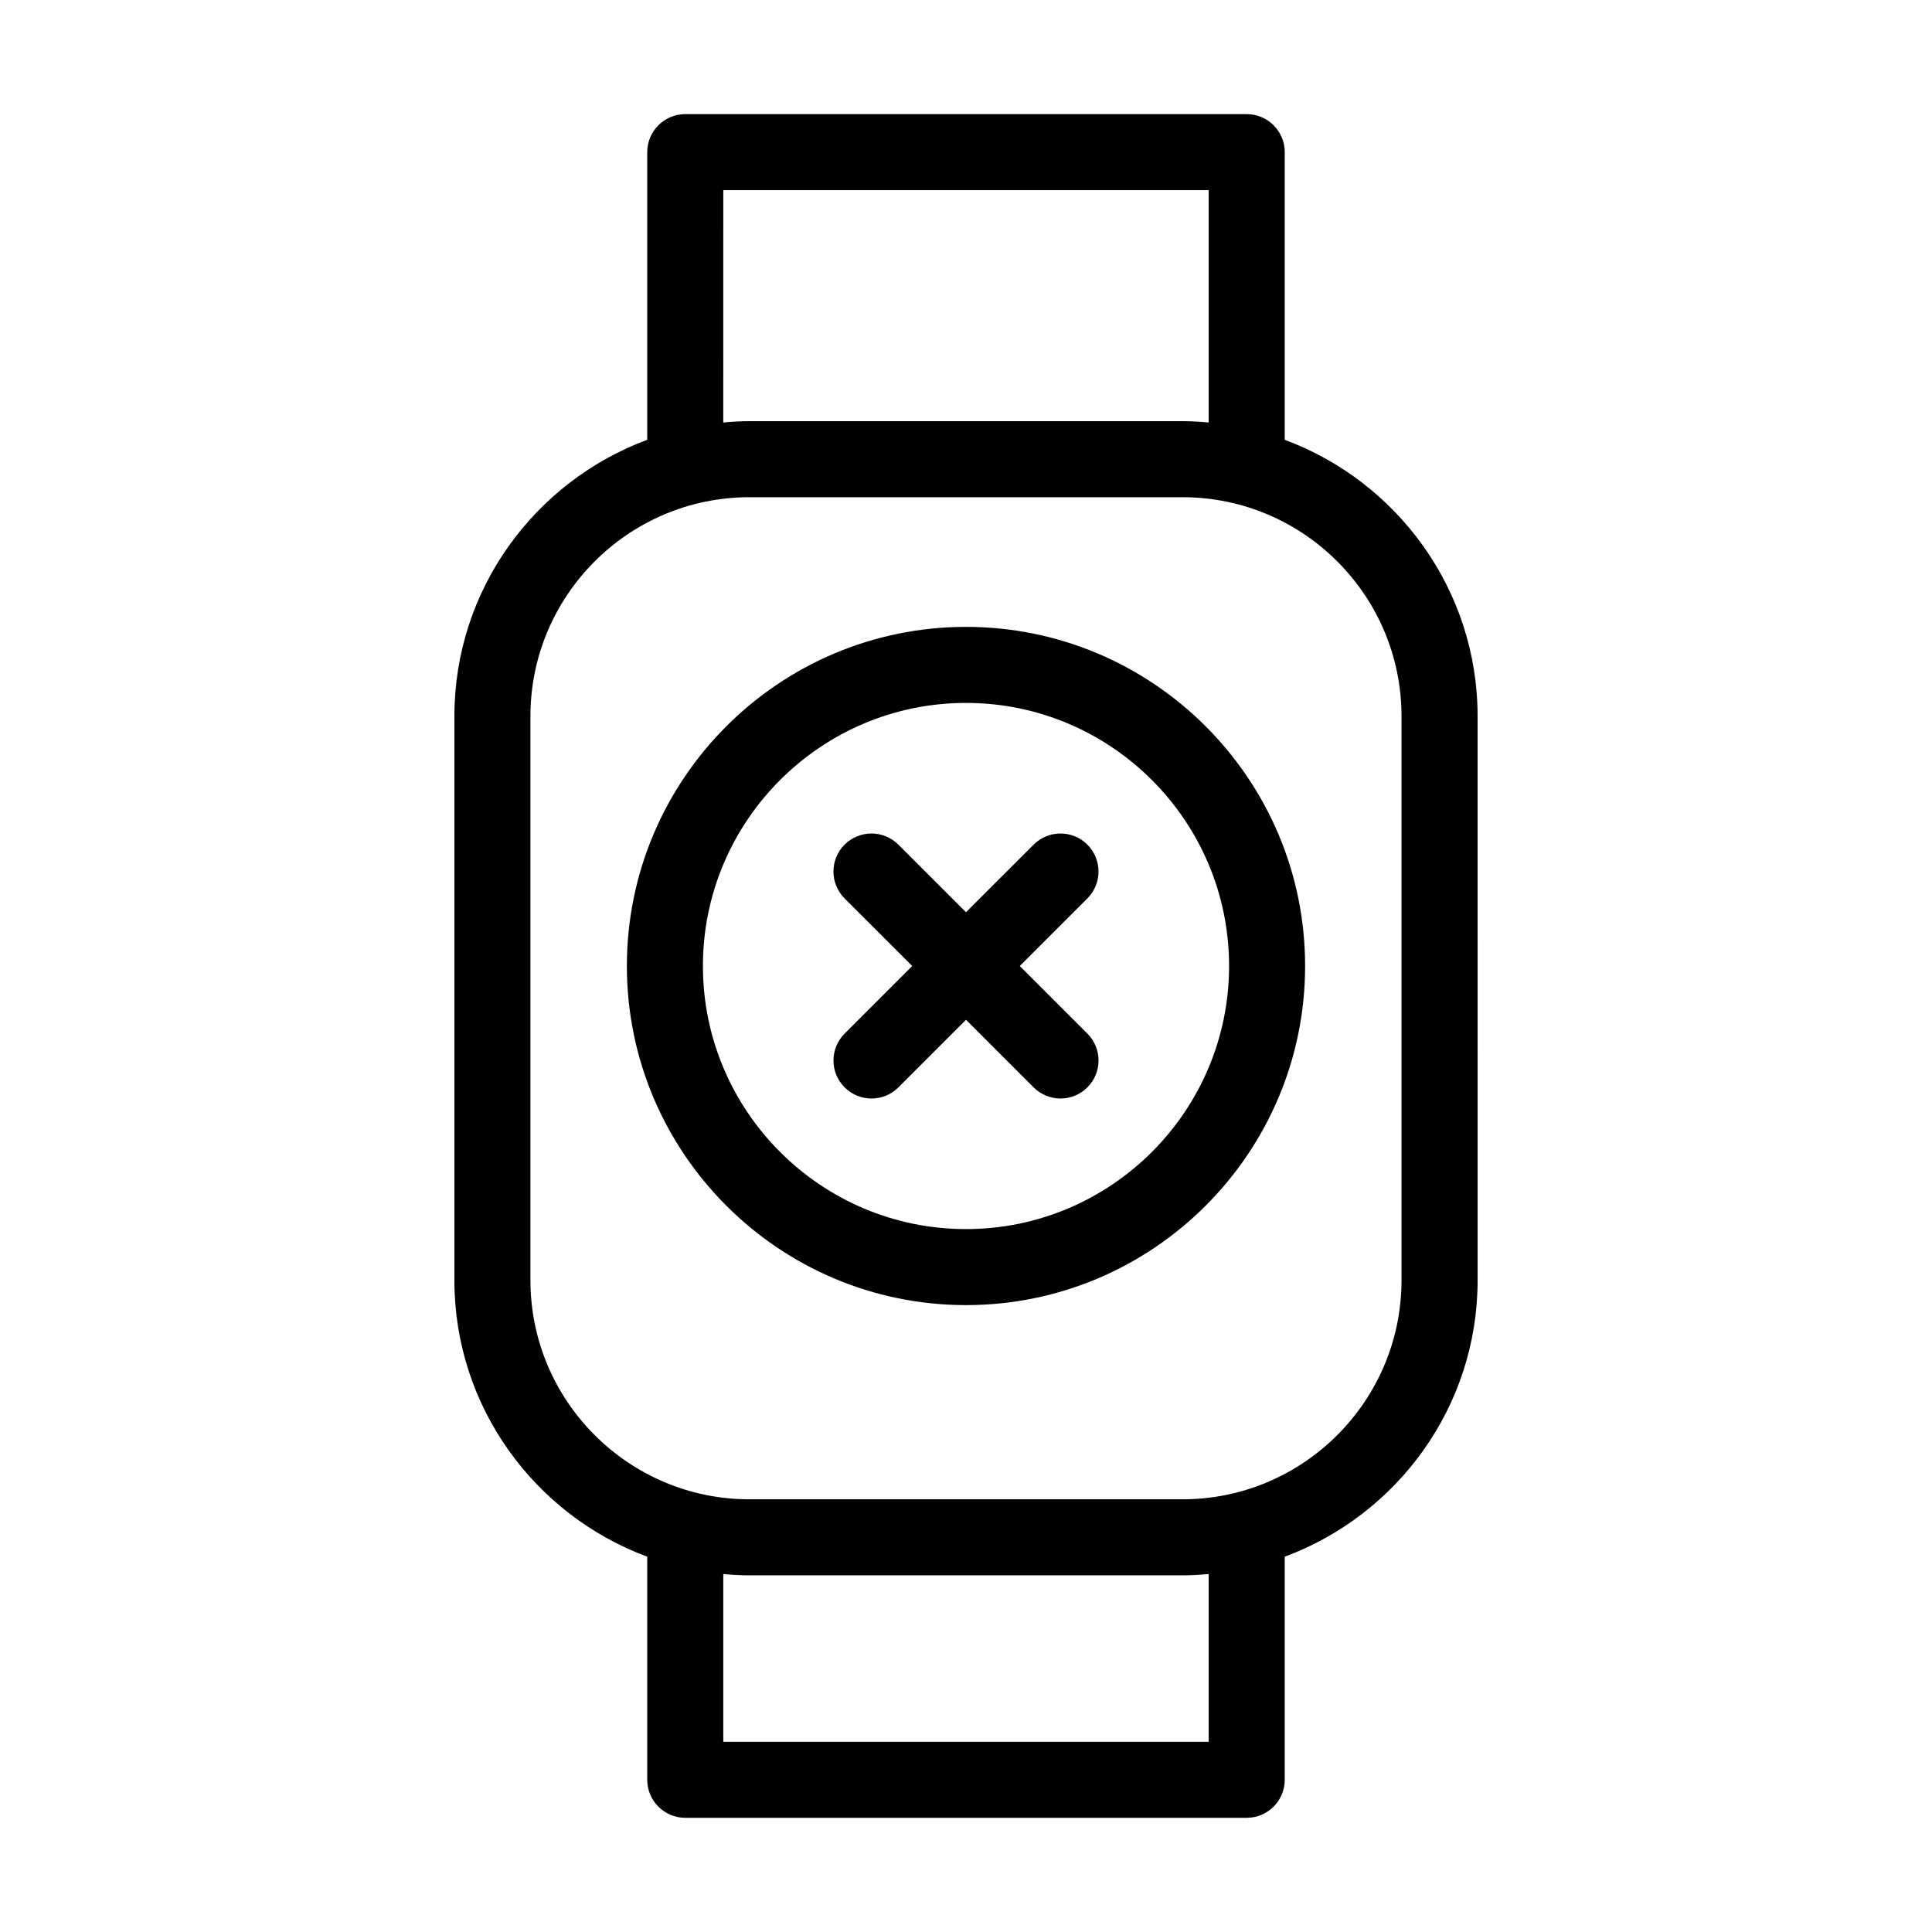 <?xml version="1.0" encoding="UTF-8"?>
<!-- Uploaded to: SVG Repo, www.svgrepo.com, Generator: SVG Repo Mixer Tools -->
<svg fill="#000000" width="800px" height="800px" version="1.1" viewBox="144 144 512 512" xmlns="http://www.w3.org/2000/svg">
 <g>
  <path d="m484.47 260.55v-76.227c0-5.562-4.516-10.078-10.078-10.078h-148.79c-5.562 0-10.078 4.516-10.078 10.078v76.227c-29.785 11.055-51.105 39.676-51.105 73.258v149.48c0.004 33.582 21.328 62.199 51.105 73.254v59.117c0 5.562 4.516 10.078 10.078 10.078h148.79c5.562 0 10.078-4.516 10.078-10.078v-59.117c29.785-11.055 51.113-39.676 51.113-73.254l-0.004-149.48c-0.008-33.578-21.332-62.199-51.109-73.254zm-148.79-66.152h128.63v61.566c-2.293-0.203-4.594-0.352-6.938-0.352h-114.77c-2.344 0-4.644 0.152-6.934 0.352zm128.63 411.19h-128.63v-44.457c2.293 0.203 4.594 0.352 6.938 0.352h114.76c2.344 0 4.644-0.152 6.938-0.352zm51.105-122.3c0 32.004-26.043 58.039-58.043 58.043h-114.76c-32.004 0-58.039-26.035-58.043-58.043v-149.48c0-32.004 26.035-58.039 58.043-58.043h114.76c32.008 0 58.043 26.035 58.043 58.043z"/>
  <path d="m400 310.13c-49.555 0-89.871 40.316-89.871 89.871s40.316 89.867 89.871 89.867 89.867-40.312 89.867-89.867-40.312-89.871-89.867-89.871zm0 159.59c-38.441 0-69.719-31.277-69.719-69.719s31.277-69.719 69.719-69.719 69.719 31.277 69.719 69.719c-0.004 38.441-31.281 69.719-69.719 69.719z"/>
  <path d="m432.17 367.84c-3.934-3.934-10.312-3.934-14.246 0l-17.922 17.914-17.922-17.914c-3.934-3.93-10.312-3.934-14.254 0-3.934 3.934-3.934 10.312 0 14.254l17.922 17.91-17.914 17.914c-3.934 3.93-3.934 10.312 0 14.246 1.969 1.969 4.543 2.953 7.129 2.953 2.578 0 5.152-0.984 7.125-2.953l17.914-17.914 17.922 17.914c1.969 1.969 4.543 2.953 7.125 2.953 2.578 0 5.152-0.984 7.125-2.953 3.934-3.934 3.934-10.316 0-14.246l-17.926-17.914 17.914-17.91c3.941-3.941 3.941-10.32 0.008-14.254z"/>
 </g>
</svg>
